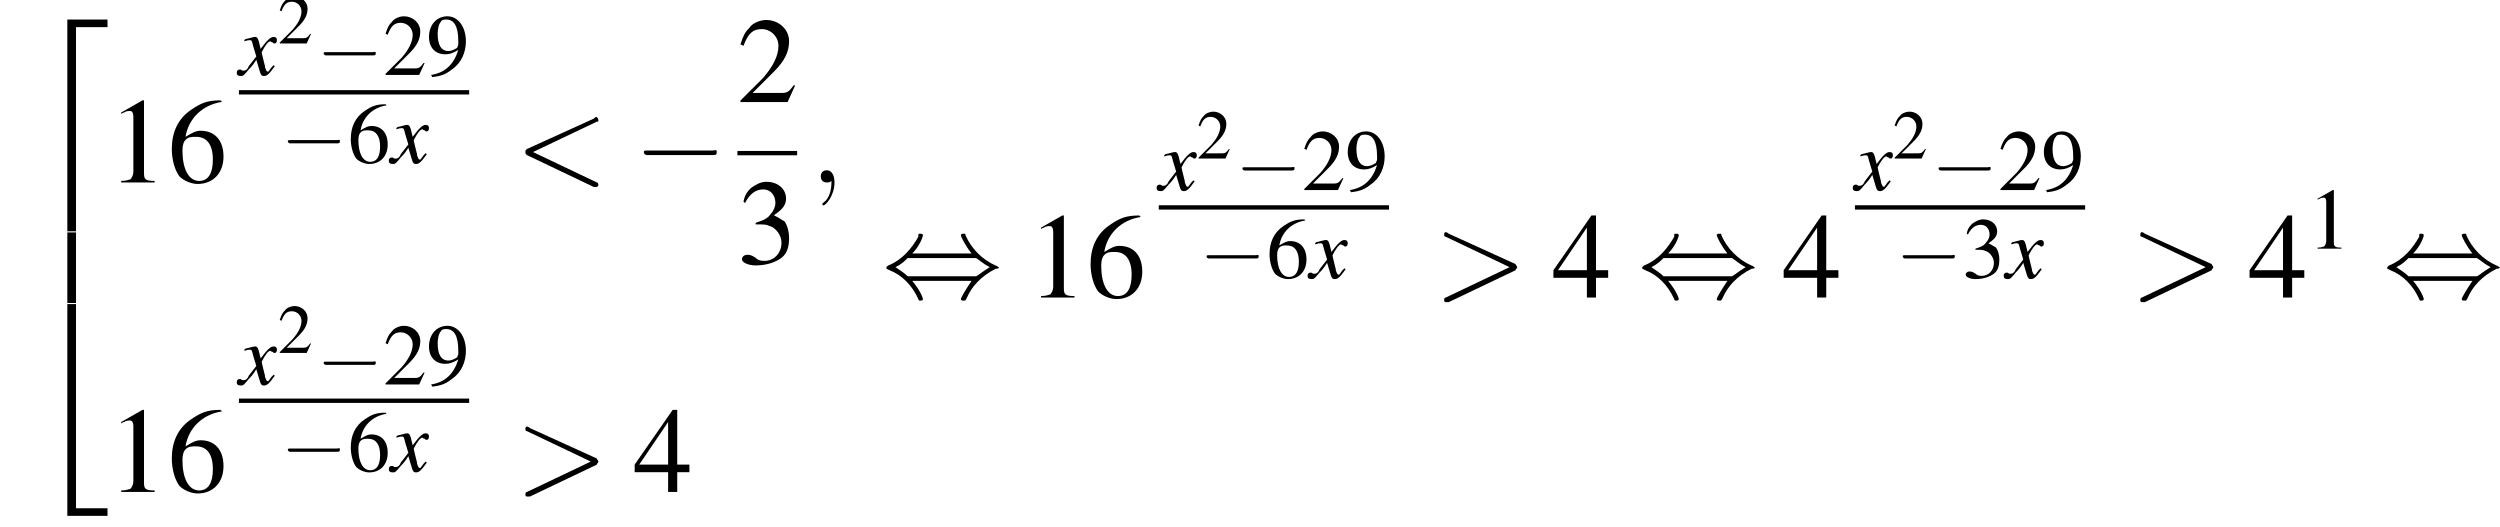 <?xml version='1.0' encoding='UTF-8'?>
<!---21.0-->
<svg version='1.1' xmlns='http://www.w3.org/2000/svg' xmlns:xlink='http://www.w3.org/1999/xlink' width='230.2pt' height='48.5pt' viewBox='121.5 69.7 230.2 48.5'>
<defs>
<path id='g17-59' d='M1.6 0C1.6-.5 1.4-.8 1.1-.8C.8-.8 .7-.6 .7-.4C.7-.2 .8 0 1.1 0C1.2 0 1.3 0 1.4-.1C1.4-.1 1.4-.1 1.4-.1S1.4-.1 1.4 0C1.4 .6 1.2 1.1 .9 1.3C.8 1.4 .8 1.4 .8 1.4C.8 1.5 .8 1.5 .9 1.5C1 1.5 1.6 .9 1.6 0Z'/>
<path id='g17-60' d='M5.4-4C5.5-4 5.5-4 5.5-4.1S5.4-4.3 5.4-4.3C5.3-4.3 5.3-4.3 5.2-4.2L.8-2.2C.7-2.1 .7-2.1 .7-2S.7-1.9 .8-1.8L5.2 .3C5.3 .3 5.3 .3 5.4 .3C5.4 .3 5.5 .2 5.5 .2S5.5 0 5.4 0L1.2-2L5.4-4Z'/>
<path id='g17-62' d='M5.4-1.8C5.4-1.9 5.5-1.9 5.5-2S5.4-2.1 5.4-2.2L1-4.2C.9-4.3 .8-4.3 .8-4.3C.7-4.3 .7-4.2 .7-4.1C.7-4.1 .7-4 .8-4L5-2L.8 0C.7 0 .7 .1 .7 .2C.7 .2 .7 .3 .8 .3C.8 .3 .9 .3 1 .3L5.4-1.8Z'/>
<path id='g18-120' d='M3.2-.9C3.1-.8 3.1-.8 3-.7C2.8-.4 2.7-.3 2.7-.3C2.5-.3 2.5-.5 2.4-.7C2.4-.7 2.4-.8 2.4-.8C2.2-1.6 2.1-2 2.1-2.1C2.4-2.7 2.7-3.1 2.9-3.1C2.9-3.1 3-3 3.1-3C3.2-2.9 3.2-2.9 3.3-2.9C3.4-2.9 3.5-3 3.5-3.2S3.4-3.5 3.2-3.5C2.9-3.5 2.6-3.2 2-2.4L1.9-2.8C1.8-3.3 1.7-3.5 1.5-3.5C1.3-3.5 1.1-3.4 .6-3.3L.5-3.2L.5-3.1C.8-3.2 .9-3.2 1-3.2C1.2-3.2 1.2-3.1 1.3-2.7L1.6-1.7L.9-.8C.8-.5 .6-.4 .5-.4C.5-.4 .4-.4 .3-.4C.2-.5 .1-.5 .1-.5C-.1-.5-.2-.4-.2-.2C-.2 0-.1 .1 .2 .1C.4 .1 .5 0 .9-.5C1.1-.7 1.3-.9 1.6-1.4L1.9-.4C2 0 2.1 .1 2.3 .1C2.6 .1 2.8-.1 3.3-.8L3.2-.9Z'/>
<use id='g29-49' xlink:href='#g8-49'/>
<use id='g29-50' xlink:href='#g8-50'/>
<use id='g29-51' xlink:href='#g8-51'/>
<use id='g29-54' xlink:href='#g8-54'/>
<use id='g29-57' xlink:href='#g8-57'/>
<use id='g33-49' xlink:href='#g8-49' transform='scale(1.4)'/>
<use id='g33-50' xlink:href='#g8-50' transform='scale(1.4)'/>
<use id='g33-51' xlink:href='#g8-51' transform='scale(1.4)'/>
<use id='g33-52' xlink:href='#g8-52' transform='scale(1.4)'/>
<use id='g33-54' xlink:href='#g8-54' transform='scale(1.4)'/>
<use id='g25-50' xlink:href='#g8-50' transform='scale(.8)'/>
<path id='g8-49' d='M2.3-5.4L.9-4.6V-4.5C1-4.6 1.1-4.6 1.1-4.6C1.2-4.7 1.4-4.7 1.5-4.7C1.6-4.7 1.7-4.6 1.7-4.3V-.7C1.7-.5 1.6-.3 1.5-.2C1.4-.2 1.3-.1 .9-.1V0H3.1V-.1C2.5-.1 2.4-.2 2.4-.6V-5.4L2.3-5.4Z'/>
<path id='g8-50' d='M3.8-1.1L3.7-1.1C3.4-.7 3.3-.6 2.9-.6H1L2.4-2C3.1-2.7 3.4-3.3 3.4-4C3.4-4.8 2.7-5.4 1.9-5.4C1.5-5.4 1-5.2 .8-4.9C.5-4.6 .4-4.4 .2-3.8L.4-3.7C.7-4.5 1-4.8 1.6-4.8C2.2-4.8 2.7-4.3 2.7-3.7C2.7-3 2.3-2.3 1.7-1.6L.2-.1V0H3.3L3.8-1.1Z'/>
<path id='g8-51' d='M1.2-2.6C1.7-2.6 1.9-2.6 2.1-2.5C2.5-2.4 2.9-1.9 2.9-1.4C2.9-.7 2.4-.2 1.8-.2C1.6-.2 1.4-.2 1.2-.4C.9-.6 .8-.6 .6-.6C.5-.6 .3-.5 .3-.3C.3-.1 .7 .1 1.2 .1C1.9 .1 2.5-.1 2.9-.4S3.4-1.2 3.4-1.7C3.4-2.1 3.3-2.5 3.1-2.8C2.9-2.9 2.8-3 2.4-3.2C3-3.6 3.2-3.9 3.2-4.3C3.2-4.9 2.7-5.4 1.9-5.4C1.5-5.4 1.2-5.2 .9-5C.7-4.8 .5-4.6 .4-4.1L.5-4C.8-4.6 1.2-4.9 1.7-4.9C2.2-4.9 2.5-4.5 2.5-4C2.5-3.8 2.4-3.5 2.2-3.3C2-3 1.8-2.9 1.2-2.7V-2.6Z'/>
<path id='g8-52' d='M3.7-1.8H2.9V-5.4H2.6L.1-1.8V-1.3H2.3V0H2.9V-1.3H3.7V-1.8ZM2.3-1.8H.4L2.3-4.6V-1.8Z'/>
<path id='g8-54' d='M3.5-5.4C2.6-5.4 2.2-5.2 1.6-4.8C.7-4.2 .3-3.3 .3-2.2C.3-1.5 .5-.8 .8-.4C1.1-.1 1.6 .1 2 .1C3 .1 3.7-.6 3.7-1.7C3.7-2.8 3.1-3.4 2.2-3.4C1.9-3.4 1.7-3.3 1.2-3C1.4-4.2 2.3-5.1 3.6-5.3L3.5-5.4ZM1.9-3C2.6-3 3-2.5 3-1.5C3-.6 2.7-.1 2.1-.1C1.4-.1 1-.9 1-2.1C1-2.5 1.1-2.7 1.2-2.8C1.4-3 1.6-3 1.9-3Z'/>
<path id='g8-57' d='M.5 .2C1.4 .1 1.8-.1 2.3-.5C3.2-1.1 3.6-2.1 3.6-3.1C3.6-4.4 2.9-5.4 1.9-5.4C.9-5.4 .2-4.6 .2-3.5C.2-2.5 .8-1.9 1.7-1.9C2.1-1.9 2.4-2 2.9-2.3C2.5-1 1.7-.2 .4 0L.5 .2ZM2.9-2.8C2.9-2.7 2.8-2.6 2.8-2.5C2.5-2.3 2.2-2.2 2-2.2C1.3-2.2 1-2.8 1-3.8C1-4.2 1.1-4.7 1.3-4.9C1.4-5.1 1.6-5.1 1.8-5.1C2.5-5.1 2.9-4.5 2.9-3.1V-2.8Z'/>
<use id='g21-59' xlink:href='#g17-59' transform='scale(1.4)'/>
<use id='g21-60' xlink:href='#g17-60' transform='scale(1.4)'/>
<use id='g21-62' xlink:href='#g17-62' transform='scale(1.4)'/>
<path id='g1-50' d='M3.5 19.1H4.3V.3H7.2V-.4H3.5V19.1Z'/>
<path id='g1-52' d='M3.5 19.1H7.2V18.4H4.3V-.4H3.5V19.1Z'/>
<path id='g1-54' d='M3.5 6.5H4.3V0H3.5V6.5Z'/>
<use id='g11-0' xlink:href='#g6-0' transform='scale(1.4)'/>
<use id='g11-44' xlink:href='#g6-44' transform='scale(1.4)'/>
<path id='g6-0' d='M5.2-1.8C5.4-1.8 5.5-1.8 5.5-2S5.4-2.1 5.2-2.1H.9C.8-2.1 .7-2.1 .7-2S.8-1.8 .9-1.8H5.2Z'/>
<path id='g6-44' d='M2-2.9C2.5-3.4 2.7-4 2.7-4.1C2.7-4.2 2.6-4.2 2.5-4.2C2.4-4.2 2.4-4.2 2.4-4C2-3.3 1.4-2.5 .4-2.1C.3-2 .3-2 .3-2C.3-2 .3-2 .3-1.9C.3-1.9 .3-1.9 .5-1.8C1.3-1.5 2-.8 2.4 .1C2.4 .2 2.5 .2 2.5 .2C2.6 .2 2.7 .2 2.7 .1C2.7 0 2.5-.5 2-1.1H5.9C5.5-.5 5.2 0 5.2 .1C5.2 .2 5.3 .2 5.4 .2C5.5 .2 5.5 .2 5.6 0C5.9-.7 6.5-1.4 7.5-1.9C7.6-1.9 7.7-1.9 7.7-2C7.7-2 7.7-2 7.7-2C7.6-2 7.6-2.1 7.5-2.1C6.6-2.5 5.9-3.2 5.5-4.1C5.5-4.2 5.5-4.2 5.4-4.2C5.3-4.2 5.2-4.2 5.2-4.1C5.2-4 5.5-3.4 5.9-2.9H2ZM1.7-1.4C1.5-1.6 1.2-1.8 .9-2C1.3-2.2 1.5-2.4 1.7-2.6H6.2C6.5-2.4 6.7-2.2 7.1-2C6.6-1.7 6.4-1.5 6.2-1.4H1.7Z'/>
</defs>
<g id='page1'>

<use x='124.2' y='71.9' xlink:href='#g1-50'/>
<use x='124.2' y='91.1' xlink:href='#g1-54'/>
<use x='124.2' y='98.1' xlink:href='#g1-52'/>
<use x='131.4' y='86.5' xlink:href='#g33-49'/>
<use x='136.9' y='86.5' xlink:href='#g33-54'/>
<use x='143.5' y='76.6' xlink:href='#g18-120'/>
<use x='147.1' y='73.7' xlink:href='#g25-50'/>
<use x='150.6' y='76.6' xlink:href='#g6-0'/>
<use x='156.8' y='76.6' xlink:href='#g29-50'/>
<use x='160.8' y='76.6' xlink:href='#g29-57'/>
<rect x='143.5' y='78' height='.4' width='21.2'/>
<use x='147.3' y='84.7' xlink:href='#g6-0'/>
<use x='153.5' y='84.7' xlink:href='#g29-54'/>
<use x='157.5' y='84.7' xlink:href='#g18-120'/>
<use x='168.9' y='86.5' xlink:href='#g21-60'/>
<use x='179.8' y='86.5' xlink:href='#g11-0'/>
<use x='189.4' y='79.1' xlink:href='#g33-50'/>
<rect x='189.4' y='83.6' height='.4' width='5.5'/>
<use x='189.4' y='94' xlink:href='#g33-51'/>
<use x='196.1' y='86.5' xlink:href='#g21-59'/>
<use x='131.4' y='115' xlink:href='#g33-49'/>
<use x='136.9' y='115' xlink:href='#g33-54'/>
<use x='143.5' y='105.1' xlink:href='#g18-120'/>
<use x='147.1' y='102.2' xlink:href='#g25-50'/>
<use x='150.6' y='105.1' xlink:href='#g6-0'/>
<use x='156.8' y='105.1' xlink:href='#g29-50'/>
<use x='160.8' y='105.1' xlink:href='#g29-57'/>
<rect x='143.5' y='106.4' height='.4' width='21.2'/>
<use x='147.3' y='113.1' xlink:href='#g6-0'/>
<use x='153.5' y='113.1' xlink:href='#g29-54'/>
<use x='157.5' y='113.1' xlink:href='#g18-120'/>
<use x='168.9' y='115' xlink:href='#g21-62'/>
<use x='179.8' y='115' xlink:href='#g33-52'/>
<use x='202.7' y='97.1' xlink:href='#g11-44'/>
<use x='216.1' y='97.1' xlink:href='#g33-49'/>
<use x='221.5' y='97.1' xlink:href='#g33-54'/>
<use x='228.2' y='87.2' xlink:href='#g18-120'/>
<use x='231.7' y='84.3' xlink:href='#g25-50'/>
<use x='235.2' y='87.2' xlink:href='#g6-0'/>
<use x='241.4' y='87.2' xlink:href='#g29-50'/>
<use x='245.4' y='87.2' xlink:href='#g29-57'/>
<rect x='228.2' y='88.6' height='.4' width='21.2'/>
<use x='231.9' y='95.3' xlink:href='#g6-0'/>
<use x='238.1' y='95.3' xlink:href='#g29-54'/>
<use x='242.1' y='95.3' xlink:href='#g18-120'/>
<use x='253.5' y='97.1' xlink:href='#g21-62'/>
<use x='264.4' y='97.1' xlink:href='#g33-52'/>
<use x='272.3' y='97.1' xlink:href='#g11-44'/>
<use x='285.6' y='97.1' xlink:href='#g33-52'/>
<use x='292.3' y='87.2' xlink:href='#g18-120'/>
<use x='295.8' y='84.3' xlink:href='#g25-50'/>
<use x='299.3' y='87.2' xlink:href='#g6-0'/>
<use x='305.5' y='87.2' xlink:href='#g29-50'/>
<use x='309.5' y='87.2' xlink:href='#g29-57'/>
<rect x='292.3' y='88.6' height='.4' width='21.2'/>
<use x='296' y='95.3' xlink:href='#g6-0'/>
<use x='302.2' y='95.3' xlink:href='#g29-51'/>
<use x='306.2' y='95.3' xlink:href='#g18-120'/>
<use x='317.6' y='97.1' xlink:href='#g21-62'/>
<use x='328.5' y='97.1' xlink:href='#g33-52'/>
<use x='334' y='92.6' xlink:href='#g29-49'/>
<use x='340.9' y='97.1' xlink:href='#g11-44'/>
</g>
</svg>